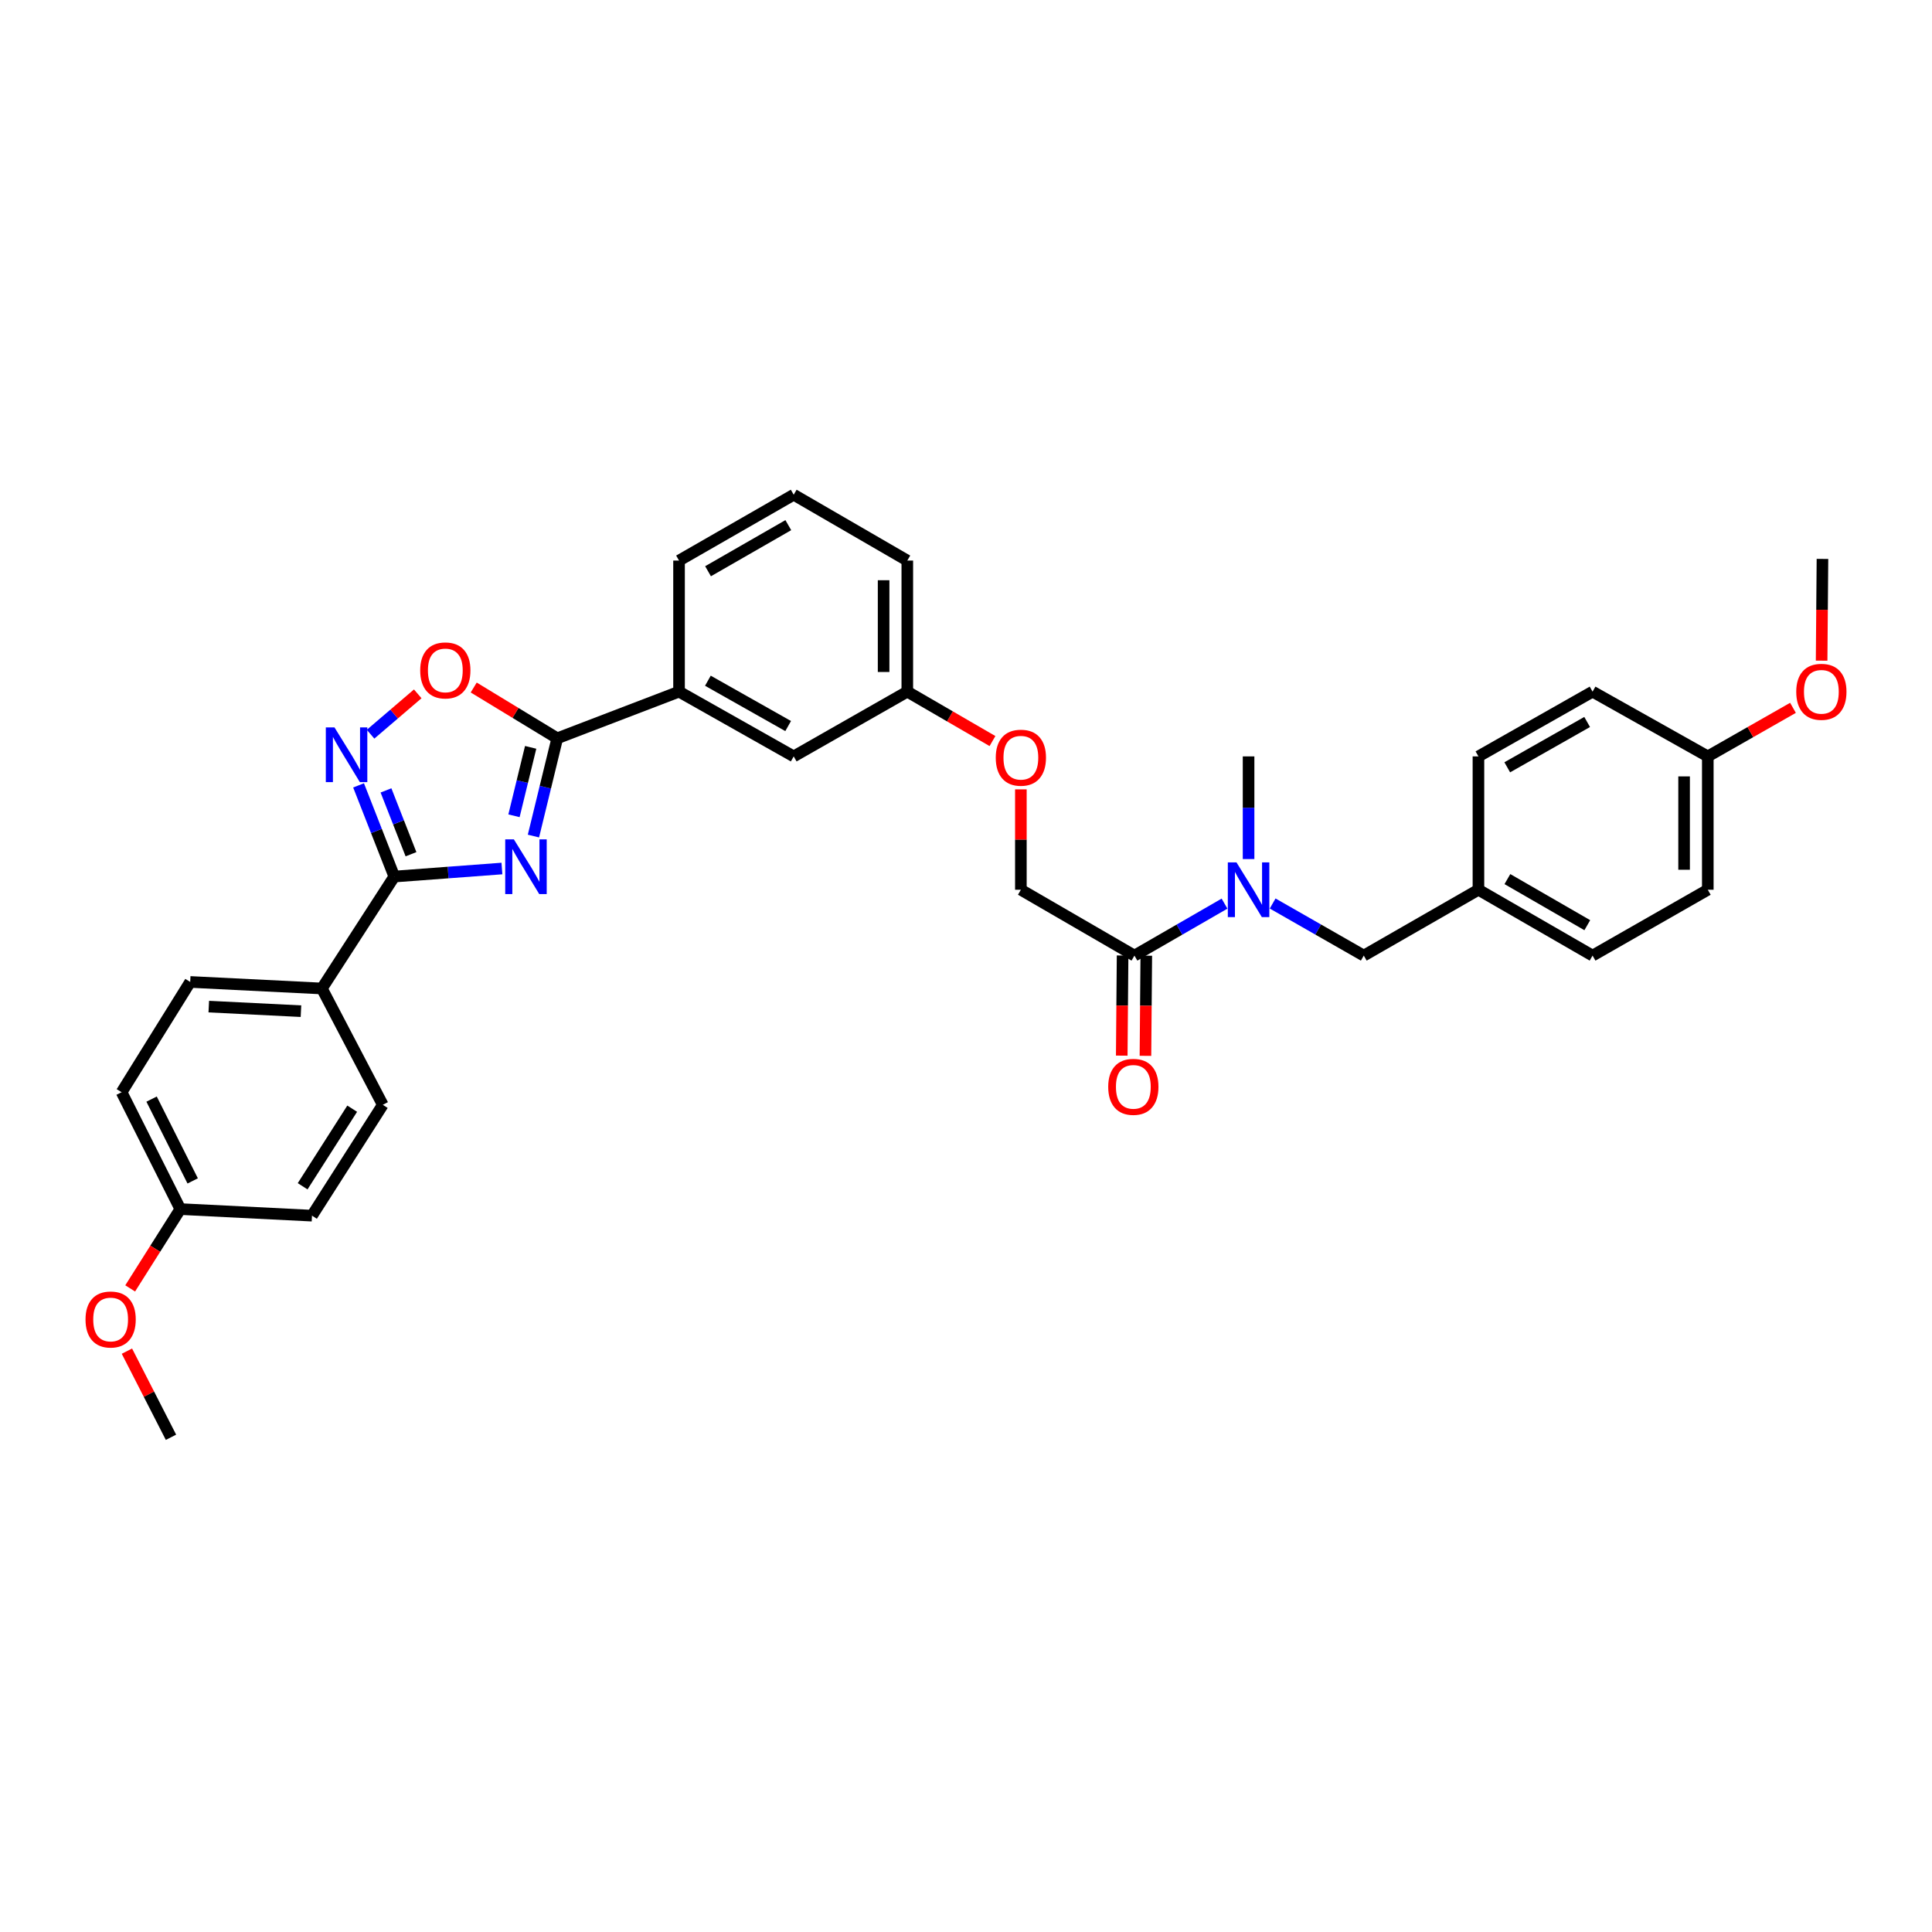 <?xml version='1.0' encoding='iso-8859-1'?>
<svg version='1.1' baseProfile='full'
              xmlns='http://www.w3.org/2000/svg'
                      xmlns:rdkit='http://www.rdkit.org/xml'
                      xmlns:xlink='http://www.w3.org/1999/xlink'
                  xml:space='preserve'
width='1000px' height='1000px' viewBox='0 0 1000 1000'>
<!-- END OF HEADER -->
<rect style='opacity:1.0;fill:#FFFFFF;stroke:none' width='1000' height='1000' x='0' y='0'> </rect>
<path class='bond-0' d='M 259.793,449.542 L 231.937,451.623' style='fill:none;fill-rule:evenodd;stroke:#0000FF;stroke-width:6px;stroke-linecap:butt;stroke-linejoin:miter;stroke-opacity:1' />
<path class='bond-0' d='M 231.937,451.623 L 204.081,453.703' style='fill:none;fill-rule:evenodd;stroke:#000000;stroke-width:6px;stroke-linecap:butt;stroke-linejoin:miter;stroke-opacity:1' />
<path class='bond-1' d='M 276.108,432.742 L 282.271,407.442' style='fill:none;fill-rule:evenodd;stroke:#0000FF;stroke-width:6px;stroke-linecap:butt;stroke-linejoin:miter;stroke-opacity:1' />
<path class='bond-1' d='M 282.271,407.442 L 288.435,382.142' style='fill:none;fill-rule:evenodd;stroke:#000000;stroke-width:6px;stroke-linecap:butt;stroke-linejoin:miter;stroke-opacity:1' />
<path class='bond-1' d='M 266.038,422.248 L 270.352,404.538' style='fill:none;fill-rule:evenodd;stroke:#0000FF;stroke-width:6px;stroke-linecap:butt;stroke-linejoin:miter;stroke-opacity:1' />
<path class='bond-1' d='M 270.352,404.538 L 274.667,386.829' style='fill:none;fill-rule:evenodd;stroke:#000000;stroke-width:6px;stroke-linecap:butt;stroke-linejoin:miter;stroke-opacity:1' />
<path class='bond-2' d='M 204.081,453.703 L 194.837,430.105' style='fill:none;fill-rule:evenodd;stroke:#000000;stroke-width:6px;stroke-linecap:butt;stroke-linejoin:miter;stroke-opacity:1' />
<path class='bond-2' d='M 194.837,430.105 L 185.593,406.507' style='fill:none;fill-rule:evenodd;stroke:#0000FF;stroke-width:6px;stroke-linecap:butt;stroke-linejoin:miter;stroke-opacity:1' />
<path class='bond-2' d='M 212.73,442.149 L 206.259,425.631' style='fill:none;fill-rule:evenodd;stroke:#000000;stroke-width:6px;stroke-linecap:butt;stroke-linejoin:miter;stroke-opacity:1' />
<path class='bond-2' d='M 206.259,425.631 L 199.788,409.112' style='fill:none;fill-rule:evenodd;stroke:#0000FF;stroke-width:6px;stroke-linecap:butt;stroke-linejoin:miter;stroke-opacity:1' />
<path class='bond-7' d='M 204.081,453.703 L 166.61,511.641' style='fill:none;fill-rule:evenodd;stroke:#000000;stroke-width:6px;stroke-linecap:butt;stroke-linejoin:miter;stroke-opacity:1' />
<path class='bond-3' d='M 288.435,382.142 L 266.814,368.998' style='fill:none;fill-rule:evenodd;stroke:#000000;stroke-width:6px;stroke-linecap:butt;stroke-linejoin:miter;stroke-opacity:1' />
<path class='bond-3' d='M 266.814,368.998 L 245.193,355.854' style='fill:none;fill-rule:evenodd;stroke:#FF0000;stroke-width:6px;stroke-linecap:butt;stroke-linejoin:miter;stroke-opacity:1' />
<path class='bond-6' d='M 288.435,382.142 L 351.47,357.996' style='fill:none;fill-rule:evenodd;stroke:#000000;stroke-width:6px;stroke-linecap:butt;stroke-linejoin:miter;stroke-opacity:1' />
<path class='bond-33' d='M 191.804,380.027 L 204.014,369.58' style='fill:none;fill-rule:evenodd;stroke:#0000FF;stroke-width:6px;stroke-linecap:butt;stroke-linejoin:miter;stroke-opacity:1' />
<path class='bond-33' d='M 204.014,369.58 L 216.224,359.133' style='fill:none;fill-rule:evenodd;stroke:#FF0000;stroke-width:6px;stroke-linecap:butt;stroke-linejoin:miter;stroke-opacity:1' />
<path class='bond-4' d='M 587.185,494.616 L 528.403,460.532' style='fill:none;fill-rule:evenodd;stroke:#000000;stroke-width:6px;stroke-linecap:butt;stroke-linejoin:miter;stroke-opacity:1' />
<path class='bond-5' d='M 587.185,494.616 L 610.5,481.164' style='fill:none;fill-rule:evenodd;stroke:#000000;stroke-width:6px;stroke-linecap:butt;stroke-linejoin:miter;stroke-opacity:1' />
<path class='bond-5' d='M 610.5,481.164 L 633.816,467.713' style='fill:none;fill-rule:evenodd;stroke:#0000FF;stroke-width:6px;stroke-linecap:butt;stroke-linejoin:miter;stroke-opacity:1' />
<path class='bond-11' d='M 581.052,494.564 L 580.833,520.479' style='fill:none;fill-rule:evenodd;stroke:#000000;stroke-width:6px;stroke-linecap:butt;stroke-linejoin:miter;stroke-opacity:1' />
<path class='bond-11' d='M 580.833,520.479 L 580.614,546.395' style='fill:none;fill-rule:evenodd;stroke:#FF0000;stroke-width:6px;stroke-linecap:butt;stroke-linejoin:miter;stroke-opacity:1' />
<path class='bond-11' d='M 593.319,494.668 L 593.1,520.583' style='fill:none;fill-rule:evenodd;stroke:#000000;stroke-width:6px;stroke-linecap:butt;stroke-linejoin:miter;stroke-opacity:1' />
<path class='bond-11' d='M 593.1,520.583 L 592.882,546.498' style='fill:none;fill-rule:evenodd;stroke:#FF0000;stroke-width:6px;stroke-linecap:butt;stroke-linejoin:miter;stroke-opacity:1' />
<path class='bond-8' d='M 658.718,467.653 L 682.303,481.134' style='fill:none;fill-rule:evenodd;stroke:#0000FF;stroke-width:6px;stroke-linecap:butt;stroke-linejoin:miter;stroke-opacity:1' />
<path class='bond-8' d='M 682.303,481.134 L 705.888,494.616' style='fill:none;fill-rule:evenodd;stroke:#000000;stroke-width:6px;stroke-linecap:butt;stroke-linejoin:miter;stroke-opacity:1' />
<path class='bond-28' d='M 646.261,444.647 L 646.261,418.08' style='fill:none;fill-rule:evenodd;stroke:#0000FF;stroke-width:6px;stroke-linecap:butt;stroke-linejoin:miter;stroke-opacity:1' />
<path class='bond-28' d='M 646.261,418.08 L 646.261,391.513' style='fill:none;fill-rule:evenodd;stroke:#000000;stroke-width:6px;stroke-linecap:butt;stroke-linejoin:miter;stroke-opacity:1' />
<path class='bond-10' d='M 351.47,357.996 L 410.818,391.513' style='fill:none;fill-rule:evenodd;stroke:#000000;stroke-width:6px;stroke-linecap:butt;stroke-linejoin:miter;stroke-opacity:1' />
<path class='bond-10' d='M 366.405,352.341 L 407.948,375.804' style='fill:none;fill-rule:evenodd;stroke:#000000;stroke-width:6px;stroke-linecap:butt;stroke-linejoin:miter;stroke-opacity:1' />
<path class='bond-27' d='M 351.47,357.996 L 351.47,290.149' style='fill:none;fill-rule:evenodd;stroke:#000000;stroke-width:6px;stroke-linecap:butt;stroke-linejoin:miter;stroke-opacity:1' />
<path class='bond-12' d='M 166.61,511.641 L 98.45,508.253' style='fill:none;fill-rule:evenodd;stroke:#000000;stroke-width:6px;stroke-linecap:butt;stroke-linejoin:miter;stroke-opacity:1' />
<path class='bond-12' d='M 155.778,523.385 L 108.065,521.014' style='fill:none;fill-rule:evenodd;stroke:#000000;stroke-width:6px;stroke-linecap:butt;stroke-linejoin:miter;stroke-opacity:1' />
<path class='bond-13' d='M 166.61,511.641 L 198.131,571.854' style='fill:none;fill-rule:evenodd;stroke:#000000;stroke-width:6px;stroke-linecap:butt;stroke-linejoin:miter;stroke-opacity:1' />
<path class='bond-15' d='M 705.888,494.616 L 765.236,460.532' style='fill:none;fill-rule:evenodd;stroke:#000000;stroke-width:6px;stroke-linecap:butt;stroke-linejoin:miter;stroke-opacity:1' />
<path class='bond-9' d='M 528.403,460.532 L 528.403,434.551' style='fill:none;fill-rule:evenodd;stroke:#000000;stroke-width:6px;stroke-linecap:butt;stroke-linejoin:miter;stroke-opacity:1' />
<path class='bond-9' d='M 528.403,434.551 L 528.403,408.57' style='fill:none;fill-rule:evenodd;stroke:#FF0000;stroke-width:6px;stroke-linecap:butt;stroke-linejoin:miter;stroke-opacity:1' />
<path class='bond-16' d='M 410.818,391.513 L 469.621,357.996' style='fill:none;fill-rule:evenodd;stroke:#000000;stroke-width:6px;stroke-linecap:butt;stroke-linejoin:miter;stroke-opacity:1' />
<path class='bond-20' d='M 98.45,508.253 L 62.942,565.332' style='fill:none;fill-rule:evenodd;stroke:#000000;stroke-width:6px;stroke-linecap:butt;stroke-linejoin:miter;stroke-opacity:1' />
<path class='bond-19' d='M 198.131,571.854 L 161.485,629.226' style='fill:none;fill-rule:evenodd;stroke:#000000;stroke-width:6px;stroke-linecap:butt;stroke-linejoin:miter;stroke-opacity:1' />
<path class='bond-19' d='M 182.296,573.856 L 156.644,614.016' style='fill:none;fill-rule:evenodd;stroke:#000000;stroke-width:6px;stroke-linecap:butt;stroke-linejoin:miter;stroke-opacity:1' />
<path class='bond-14' d='M 513.704,383.572 L 491.662,370.784' style='fill:none;fill-rule:evenodd;stroke:#FF0000;stroke-width:6px;stroke-linecap:butt;stroke-linejoin:miter;stroke-opacity:1' />
<path class='bond-14' d='M 491.662,370.784 L 469.621,357.996' style='fill:none;fill-rule:evenodd;stroke:#000000;stroke-width:6px;stroke-linecap:butt;stroke-linejoin:miter;stroke-opacity:1' />
<path class='bond-21' d='M 765.236,460.532 L 765.236,391.513' style='fill:none;fill-rule:evenodd;stroke:#000000;stroke-width:6px;stroke-linecap:butt;stroke-linejoin:miter;stroke-opacity:1' />
<path class='bond-22' d='M 765.236,460.532 L 824.311,494.616' style='fill:none;fill-rule:evenodd;stroke:#000000;stroke-width:6px;stroke-linecap:butt;stroke-linejoin:miter;stroke-opacity:1' />
<path class='bond-22' d='M 780.228,455.019 L 821.581,478.877' style='fill:none;fill-rule:evenodd;stroke:#000000;stroke-width:6px;stroke-linecap:butt;stroke-linejoin:miter;stroke-opacity:1' />
<path class='bond-35' d='M 469.621,357.996 L 469.621,290.149' style='fill:none;fill-rule:evenodd;stroke:#000000;stroke-width:6px;stroke-linecap:butt;stroke-linejoin:miter;stroke-opacity:1' />
<path class='bond-35' d='M 457.353,347.819 L 457.353,300.326' style='fill:none;fill-rule:evenodd;stroke:#000000;stroke-width:6px;stroke-linecap:butt;stroke-linejoin:miter;stroke-opacity:1' />
<path class='bond-17' d='M 93.332,625.818 L 161.485,629.226' style='fill:none;fill-rule:evenodd;stroke:#000000;stroke-width:6px;stroke-linecap:butt;stroke-linejoin:miter;stroke-opacity:1' />
<path class='bond-25' d='M 93.332,625.818 L 80.357,646.347' style='fill:none;fill-rule:evenodd;stroke:#000000;stroke-width:6px;stroke-linecap:butt;stroke-linejoin:miter;stroke-opacity:1' />
<path class='bond-25' d='M 80.357,646.347 L 67.382,666.875' style='fill:none;fill-rule:evenodd;stroke:#FF0000;stroke-width:6px;stroke-linecap:butt;stroke-linejoin:miter;stroke-opacity:1' />
<path class='bond-34' d='M 93.332,625.818 L 62.942,565.332' style='fill:none;fill-rule:evenodd;stroke:#000000;stroke-width:6px;stroke-linecap:butt;stroke-linejoin:miter;stroke-opacity:1' />
<path class='bond-34' d='M 99.735,611.238 L 78.463,568.897' style='fill:none;fill-rule:evenodd;stroke:#000000;stroke-width:6px;stroke-linecap:butt;stroke-linejoin:miter;stroke-opacity:1' />
<path class='bond-18' d='M 883.953,391.513 L 883.953,460.532' style='fill:none;fill-rule:evenodd;stroke:#000000;stroke-width:6px;stroke-linecap:butt;stroke-linejoin:miter;stroke-opacity:1' />
<path class='bond-18' d='M 871.685,401.866 L 871.685,450.18' style='fill:none;fill-rule:evenodd;stroke:#000000;stroke-width:6px;stroke-linecap:butt;stroke-linejoin:miter;stroke-opacity:1' />
<path class='bond-26' d='M 883.953,391.513 L 905.998,378.943' style='fill:none;fill-rule:evenodd;stroke:#000000;stroke-width:6px;stroke-linecap:butt;stroke-linejoin:miter;stroke-opacity:1' />
<path class='bond-26' d='M 905.998,378.943 L 928.043,366.373' style='fill:none;fill-rule:evenodd;stroke:#FF0000;stroke-width:6px;stroke-linecap:butt;stroke-linejoin:miter;stroke-opacity:1' />
<path class='bond-36' d='M 883.953,391.513 L 824.311,357.996' style='fill:none;fill-rule:evenodd;stroke:#000000;stroke-width:6px;stroke-linecap:butt;stroke-linejoin:miter;stroke-opacity:1' />
<path class='bond-24' d='M 765.236,391.513 L 824.311,357.996' style='fill:none;fill-rule:evenodd;stroke:#000000;stroke-width:6px;stroke-linecap:butt;stroke-linejoin:miter;stroke-opacity:1' />
<path class='bond-24' d='M 780.151,397.156 L 821.504,373.693' style='fill:none;fill-rule:evenodd;stroke:#000000;stroke-width:6px;stroke-linecap:butt;stroke-linejoin:miter;stroke-opacity:1' />
<path class='bond-23' d='M 824.311,494.616 L 883.953,460.532' style='fill:none;fill-rule:evenodd;stroke:#000000;stroke-width:6px;stroke-linecap:butt;stroke-linejoin:miter;stroke-opacity:1' />
<path class='bond-31' d='M 65.694,699.357 L 77.097,721.646' style='fill:none;fill-rule:evenodd;stroke:#FF0000;stroke-width:6px;stroke-linecap:butt;stroke-linejoin:miter;stroke-opacity:1' />
<path class='bond-31' d='M 77.097,721.646 L 88.5,743.935' style='fill:none;fill-rule:evenodd;stroke:#000000;stroke-width:6px;stroke-linecap:butt;stroke-linejoin:miter;stroke-opacity:1' />
<path class='bond-32' d='M 942.867,341.958 L 943.084,315.624' style='fill:none;fill-rule:evenodd;stroke:#FF0000;stroke-width:6px;stroke-linecap:butt;stroke-linejoin:miter;stroke-opacity:1' />
<path class='bond-32' d='M 943.084,315.624 L 943.301,289.29' style='fill:none;fill-rule:evenodd;stroke:#000000;stroke-width:6px;stroke-linecap:butt;stroke-linejoin:miter;stroke-opacity:1' />
<path class='bond-29' d='M 351.47,290.149 L 410.818,256.065' style='fill:none;fill-rule:evenodd;stroke:#000000;stroke-width:6px;stroke-linecap:butt;stroke-linejoin:miter;stroke-opacity:1' />
<path class='bond-29' d='M 366.481,295.674 L 408.025,271.816' style='fill:none;fill-rule:evenodd;stroke:#000000;stroke-width:6px;stroke-linecap:butt;stroke-linejoin:miter;stroke-opacity:1' />
<path class='bond-30' d='M 410.818,256.065 L 469.621,290.149' style='fill:none;fill-rule:evenodd;stroke:#000000;stroke-width:6px;stroke-linecap:butt;stroke-linejoin:miter;stroke-opacity:1' />
<path  class='atom-0' d='M 265.981 434.452
L 275.261 449.452
Q 276.181 450.932, 277.661 453.612
Q 279.141 456.292, 279.221 456.452
L 279.221 434.452
L 282.981 434.452
L 282.981 462.772
L 279.101 462.772
L 269.141 446.372
Q 267.981 444.452, 266.741 442.252
Q 265.541 440.052, 265.181 439.372
L 265.181 462.772
L 261.501 462.772
L 261.501 434.452
L 265.981 434.452
' fill='#0000FF'/>
<path  class='atom-3' d='M 173.122 376.495
L 182.402 391.495
Q 183.322 392.975, 184.802 395.655
Q 186.282 398.335, 186.362 398.495
L 186.362 376.495
L 190.122 376.495
L 190.122 404.815
L 186.242 404.815
L 176.282 388.415
Q 175.122 386.495, 173.882 384.295
Q 172.682 382.095, 172.322 381.415
L 172.322 404.815
L 168.642 404.815
L 168.642 376.495
L 173.122 376.495
' fill='#0000FF'/>
<path  class='atom-4' d='M 217.498 347.001
Q 217.498 340.201, 220.858 336.401
Q 224.218 332.601, 230.498 332.601
Q 236.778 332.601, 240.138 336.401
Q 243.498 340.201, 243.498 347.001
Q 243.498 353.881, 240.098 357.801
Q 236.698 361.681, 230.498 361.681
Q 224.258 361.681, 220.858 357.801
Q 217.498 353.921, 217.498 347.001
M 230.498 358.481
Q 234.818 358.481, 237.138 355.601
Q 239.498 352.681, 239.498 347.001
Q 239.498 341.441, 237.138 338.641
Q 234.818 335.801, 230.498 335.801
Q 226.178 335.801, 223.818 338.601
Q 221.498 341.401, 221.498 347.001
Q 221.498 352.721, 223.818 355.601
Q 226.178 358.481, 230.498 358.481
' fill='#FF0000'/>
<path  class='atom-6' d='M 640.001 446.372
L 649.281 461.372
Q 650.201 462.852, 651.681 465.532
Q 653.161 468.212, 653.241 468.372
L 653.241 446.372
L 657.001 446.372
L 657.001 474.692
L 653.121 474.692
L 643.161 458.292
Q 642.001 456.372, 640.761 454.172
Q 639.561 451.972, 639.201 451.292
L 639.201 474.692
L 635.521 474.692
L 635.521 446.372
L 640.001 446.372
' fill='#0000FF'/>
<path  class='atom-12' d='M 573.613 562.543
Q 573.613 555.743, 576.973 551.943
Q 580.333 548.143, 586.613 548.143
Q 592.893 548.143, 596.253 551.943
Q 599.613 555.743, 599.613 562.543
Q 599.613 569.423, 596.213 573.343
Q 592.813 577.223, 586.613 577.223
Q 580.373 577.223, 576.973 573.343
Q 573.613 569.463, 573.613 562.543
M 586.613 574.023
Q 590.933 574.023, 593.253 571.143
Q 595.613 568.223, 595.613 562.543
Q 595.613 556.983, 593.253 554.183
Q 590.933 551.343, 586.613 551.343
Q 582.293 551.343, 579.933 554.143
Q 577.613 556.943, 577.613 562.543
Q 577.613 568.263, 579.933 571.143
Q 582.293 574.023, 586.613 574.023
' fill='#FF0000'/>
<path  class='atom-15' d='M 515.403 392.179
Q 515.403 385.379, 518.763 381.579
Q 522.123 377.779, 528.403 377.779
Q 534.683 377.779, 538.043 381.579
Q 541.403 385.379, 541.403 392.179
Q 541.403 399.059, 538.003 402.979
Q 534.603 406.859, 528.403 406.859
Q 522.163 406.859, 518.763 402.979
Q 515.403 399.099, 515.403 392.179
M 528.403 403.659
Q 532.723 403.659, 535.043 400.779
Q 537.403 397.859, 537.403 392.179
Q 537.403 386.619, 535.043 383.819
Q 532.723 380.979, 528.403 380.979
Q 524.083 380.979, 521.723 383.779
Q 519.403 386.579, 519.403 392.179
Q 519.403 397.899, 521.723 400.779
Q 524.083 403.659, 528.403 403.659
' fill='#FF0000'/>
<path  class='atom-26' d='M 44.265 682.963
Q 44.265 676.163, 47.625 672.363
Q 50.985 668.563, 57.265 668.563
Q 63.545 668.563, 66.905 672.363
Q 70.265 676.163, 70.265 682.963
Q 70.265 689.843, 66.865 693.763
Q 63.465 697.643, 57.265 697.643
Q 51.025 697.643, 47.625 693.763
Q 44.265 689.883, 44.265 682.963
M 57.265 694.443
Q 61.585 694.443, 63.905 691.563
Q 66.265 688.643, 66.265 682.963
Q 66.265 677.403, 63.905 674.603
Q 61.585 671.763, 57.265 671.763
Q 52.945 671.763, 50.585 674.563
Q 48.265 677.363, 48.265 682.963
Q 48.265 688.683, 50.585 691.563
Q 52.945 694.443, 57.265 694.443
' fill='#FF0000'/>
<path  class='atom-27' d='M 929.735 358.076
Q 929.735 351.276, 933.095 347.476
Q 936.455 343.676, 942.735 343.676
Q 949.015 343.676, 952.375 347.476
Q 955.735 351.276, 955.735 358.076
Q 955.735 364.956, 952.335 368.876
Q 948.935 372.756, 942.735 372.756
Q 936.495 372.756, 933.095 368.876
Q 929.735 364.996, 929.735 358.076
M 942.735 369.556
Q 947.055 369.556, 949.375 366.676
Q 951.735 363.756, 951.735 358.076
Q 951.735 352.516, 949.375 349.716
Q 947.055 346.876, 942.735 346.876
Q 938.415 346.876, 936.055 349.676
Q 933.735 352.476, 933.735 358.076
Q 933.735 363.796, 936.055 366.676
Q 938.415 369.556, 942.735 369.556
' fill='#FF0000'/>
</svg>
